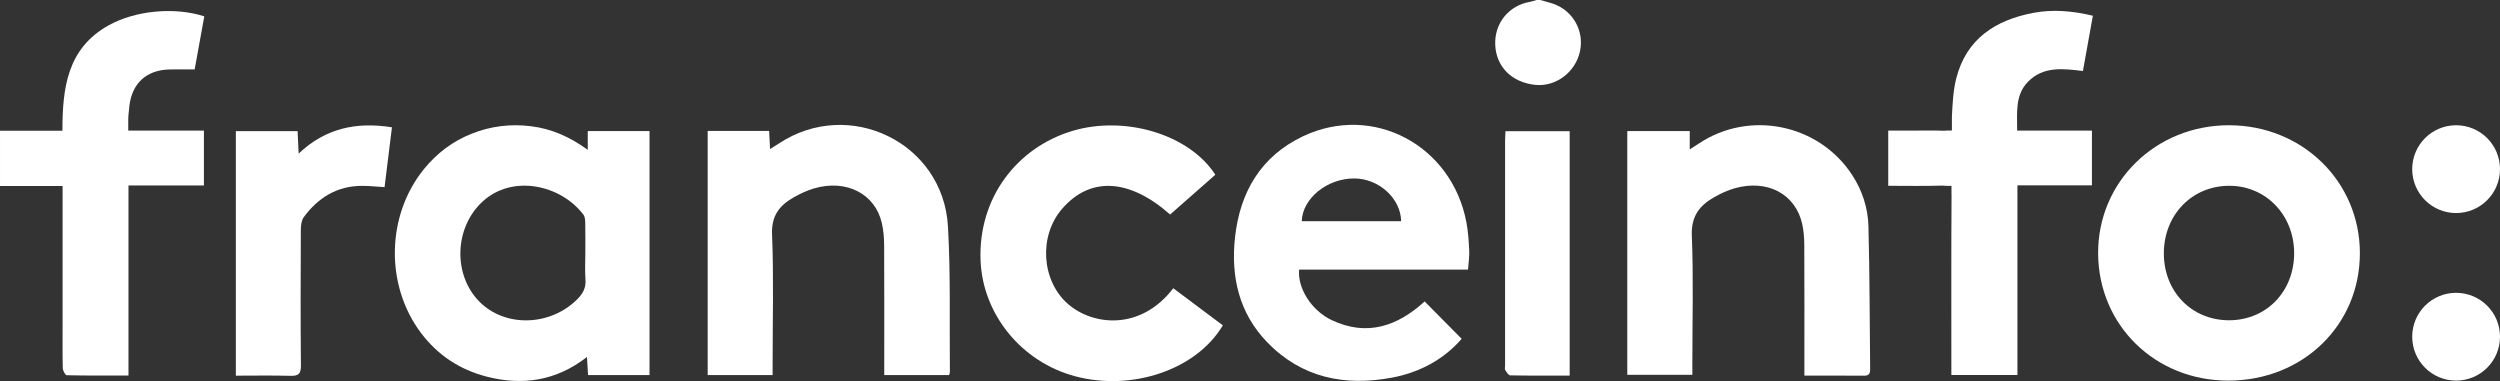 <svg xmlns="http://www.w3.org/2000/svg" xmlns:xlink="http://www.w3.org/1999/xlink" id="Calque_1" x="0px" y="0px" width="510.251px" height="77.781px" viewBox="0 0 510.251 77.781" xml:space="preserve"><rect x="0" y="0" width="510.251" height="77.781" fill="#333333" stroke="none"/><circle fill="#ffffff" cx="501.292" cy="34.522" r="8.959"></circle><circle fill="#ffffff" cx="501.292" cy="68.724" r="8.959"></circle><g>	<path fill="none" d="M119.466,51.748c0-2.067,0.025-4.134-0.017-6.199c-0.012-0.584-0.044-1.297-0.367-1.726   c-4.586-6.081-14.497-8.341-20.629-2.647c-5.722,5.314-6.017,14.872-0.647,20.35c5.231,5.335,14.47,5.104,20.034-0.468   c1.134-1.136,1.794-2.339,1.658-4.025C119.357,55.282,119.466,53.51,119.466,51.748z"></path>	<path fill="none" d="M276.451,36.42c-5.54-0.041-10.606,4.042-10.763,8.722c6.764,0,13.526,0,20.29,0   C285.879,40.478,281.426,36.457,276.451,36.42z"></path>	<path fill="none" d="M455.017,37.919c-7.624-0.008-13.385,5.94-13.375,13.81c0.01,7.812,5.694,13.638,13.306,13.637   c7.598,0,13.272-5.835,13.289-13.662C468.252,43.926,462.5,37.927,455.017,37.919z"></path>	<path fill="#ffffff" d="M317.083,0.795c-0.895-0.32-1.826-0.533-2.741-0.795c-0.244,0-0.486,0-0.73,0   c-0.454,0.13-0.901,0.304-1.364,0.383c-4.315,0.735-7.263,4.386-7.069,8.778c0.197,4.493,3.399,7.679,8.203,8.165   c4.147,0.418,8.136-2.562,9.079-6.782C323.388,6.388,321.112,2.237,317.083,0.795z"></path>	<path fill="#ffffff" d="M119.96,30.58c-3.743-2.704-7.424-4.296-11.534-4.811c-4.182-0.524-8.229-0.045-12.148,1.514   c-3.868,1.538-7.087,3.965-9.707,7.175c-7.736,9.478-7.993,23.753-0.637,33.511c3.42,4.537,7.932,7.494,13.388,8.898   c7.311,1.881,14.181,0.896,20.476-4.009c0.087,1.445,0.154,2.554,0.223,3.688c4.265,0,8.364,0,12.547,0c0-16.663,0-33.199,0-49.789   c-4.252,0-8.355,0-12.607,0C119.96,27.929,119.96,29.002,119.96,30.58z M117.839,61.058c-5.563,5.571-14.802,5.803-20.034,0.468   c-5.37-5.478-5.075-15.036,0.647-20.35c6.132-5.694,16.043-3.434,20.629,2.647c0.323,0.428,0.355,1.142,0.367,1.726   c0.042,2.065,0.017,4.132,0.017,6.199c0,1.762-0.109,3.534,0.032,5.285C119.633,58.719,118.973,59.922,117.839,61.058z"></path>	<path fill="#ffffff" d="M454.997,25.563c-15.001-0.042-26.848,11.545-26.768,26.182c0.082,14.645,11.641,25.936,26.555,25.939   c15.198,0.005,26.863-11.284,26.867-25.999C481.655,37.081,469.945,25.605,454.997,25.563z M454.948,65.366   c-7.611,0.001-13.296-5.825-13.306-13.637c-0.01-7.87,5.751-13.818,13.375-13.81c7.482,0.008,13.235,6.007,13.22,13.785   C468.22,59.531,462.545,65.366,454.948,65.366z"></path>	<path fill="#ffffff" d="M265.934,27.819c-8.61,4.085-12.865,11.43-13.87,20.641c-0.871,7.99,0.806,15.438,6.576,21.398   c7.046,7.277,15.836,9.017,25.478,7.214c5.702-1.066,10.591-3.754,14.209-7.917c-2.571-2.596-5.063-5.112-7.556-7.628   c-5.463,4.972-11.695,7.267-18.998,3.794c-4.154-1.975-6.989-6.578-6.617-10.295c11.401,0,22.813,0,34.466,0   c0.102-1.423,0.303-2.629,0.246-3.823c-0.093-1.935-0.212-3.889-0.568-5.789C296.343,29.619,280.209,21.047,265.934,27.819z    M265.688,45.143c0.156-4.68,5.223-8.763,10.763-8.722c4.976,0.036,9.429,4.058,9.527,8.722   C279.214,45.143,272.452,45.143,265.688,45.143z"></path>	<path fill="#ffffff" d="M378.019,35.702c-6.813-10.411-20.962-13.298-31.31-6.389c-0.512,0.341-1.033,0.667-1.833,1.183   c0-1.499,0-2.575,0-3.742c-4.306,0-8.47,0-12.747,0c0,16.627,0,33.181,0,49.748c4.471,0,8.804,0,13.28,0c0-0.893,0-1.614,0-2.337   c0-8.692,0.24-17.395-0.108-26.073c-0.158-3.938,1.557-6.143,4.573-7.849c1.309-0.741,2.712-1.398,4.153-1.808   c6.67-1.896,12.426,1.141,13.801,7.263c0.315,1.408,0.421,2.889,0.428,4.338c0.04,8.084,0.02,16.169,0.02,24.253   c0,0.711,0,1.423,0,2.378c4.31,0,8.257-0.018,12.204,0.012c0.99,0.007,1.229-0.459,1.219-1.345   c-0.11-9.721-0.089-19.445-0.35-29.162C381.25,42.452,380.102,38.883,378.019,35.702z"></path>	<path fill="#ffffff" d="M193.479,46.224c-0.969-17.14-20.19-26.423-34.521-16.929c-0.526,0.349-1.068,0.675-1.79,1.129   c-0.073-1.423-0.129-2.54-0.189-3.705c-4.241,0-8.299,0-12.542,0c0,16.71,0,33.251,0,49.833c4.45,0,8.736,0,13.252,0   c0-0.831,0-1.544,0-2.256c0-8.812,0.245-17.633-0.113-26.43c-0.156-3.818,1.482-5.916,4.382-7.562   c1.309-0.744,2.704-1.412,4.142-1.837c6.616-1.958,12.538,1.073,13.895,7.103c0.33,1.467,0.451,3.008,0.459,4.517   c0.043,8.143,0.021,16.285,0.021,24.429c0,0.648,0,1.297,0,2.029c4.567,0,8.901,0,13.244,0c0.072-0.288,0.154-0.459,0.152-0.629   C193.771,66.017,194.038,56.097,193.479,46.224z"></path>	<path fill="#ffffff" d="M26.396,21.726c0.51-4.704,3.466-7.439,8.203-7.551c1.622-0.039,3.245-0.006,5.131-0.006   c0.616-3.397,1.282-7.067,1.965-10.83c-6.148-1.99-14.125-1.161-19.48,1.807c-8.518,4.719-9.473,12.839-9.474,21.533   c-4.379,0-8.537,0-12.74,0c0,3.835,0,7.447,0,11.278c4.268,0,8.426,0,12.774,0c0,0.936,0,1.651,0,2.367c0,8.568,0,17.137,0,25.706   c0,3.038-0.038,6.078,0.039,9.114c0.012,0.508,0.511,1.433,0.802,1.439c4.11,0.096,8.224,0.064,12.607,0.064   c0-12.997,0-25.776,0-38.798c5.333,0,10.396,0,15.394,0c0-3.862,0-7.476,0-11.194c-3.72,0-7.3,0-10.881,0   c-0.324,0-0.624,0-0.906-0.002v0.002h-3.656v-1.854C26.144,24.086,26.246,23.104,26.396,21.726z"></path>	<path fill="#ffffff" d="M217.995,62.062c-5.447-4.736-6.036-13.864-1.235-19.425c5.72-6.626,13.678-6.248,22.064,1.144   c3.07-2.701,6.155-5.415,9.225-8.115c-5.295-8.222-18.418-12.183-29.221-8.932c-11.16,3.358-19.211,13.555-18.694,26.457   c0.435,10.858,8.229,20.635,19.271,23.596c11.688,3.135,24.832-1.362,30.172-10.387c-3.367-2.521-6.74-5.047-10.11-7.569   C232.735,67.607,222.998,66.413,217.995,62.062z"></path>	<path fill="#ffffff" d="M60.954,31.35c-0.082-1.742-0.148-3.153-0.215-4.585c-4.298,0-8.401,0-12.6,0c0,16.614,0,33.118,0,49.907   c3.832,0,7.475-0.072,11.112,0.033c1.622,0.048,2.184-0.356,2.167-2.101c-0.091-9.238-0.058-18.479-0.018-27.718   c0.004-0.866,0.118-1.913,0.6-2.566c2.929-3.974,6.785-6.375,11.864-6.387c1.497-0.003,2.995,0.166,4.624,0.263   c0.503-4.085,0.997-8.084,1.506-12.214C72.798,24.838,66.468,26.116,60.954,31.35z"></path>	<path fill="#ffffff" d="M307.191,28.692c-0.005,15.309-0.004,30.617-0.004,45.926c0,0.304-0.108,0.676,0.027,0.896   c0.265,0.427,0.661,1.09,1.014,1.097c4.001,0.078,8.003,0.05,12.142,0.05c0-16.816,0-33.356,0-49.878c-4.434,0-8.715,0-13.098,0   C307.24,27.498,307.191,28.095,307.191,28.692z"></path></g><g>	<path fill="none" d="M396.655,26.679c0.256,0.01,0.462-0.008,0.645-0.042h-2.451C395.451,26.644,396.053,26.656,396.655,26.679z"></path>	<path fill="#ffffff" d="M411.699,26.655c0.006-3.721-0.436-7.263,2.217-9.971c3.127-3.193,7.157-2.691,11.209-2.19   c0.679-3.77,1.34-7.449,2.029-11.282c-4.265-1.018-8.249-1.338-12.23-0.571c-7.709,1.484-13.604,5.321-15.649,13.345   c-0.64,2.508-0.752,5.162-0.891,7.785v2.867h-1.084c-0.183,0.034-0.389,0.051-0.645,0.042c-0.602-0.023-1.204-0.035-1.807-0.042   h-0.574v-0.001c-1.516-0.006-3.032,0.019-4.548,0.019c-1.433,0-2.866,0-4.337,0c0,3.883,0,7.498,0,11.264   c3.706,0,7.285,0.077,10.859-0.035c0.365-0.011,0.668,0.006,0.924,0.054h1.127v1.622c0.005,0.11,0.014,0.213,0.013,0.337   c-0.073,11.487-0.039,22.975-0.039,34.463c0,0.707,0,1.414,0,2.173c4.587,0,8.922,0,13.486,0c0-12.918,0-25.7,0-38.703   c5.235,0,10.243,0,15.204,0c0-3.836,0-7.445,0-11.175c-2.649,0-5.134,0-7.619,0C416.822,26.655,414.3,26.655,411.699,26.655z"></path>	<path fill="#ffffff" d="M394.848,26.638c-0.191-0.002-0.383,0-0.574-0.001v0.001H394.848z"></path></g></svg>